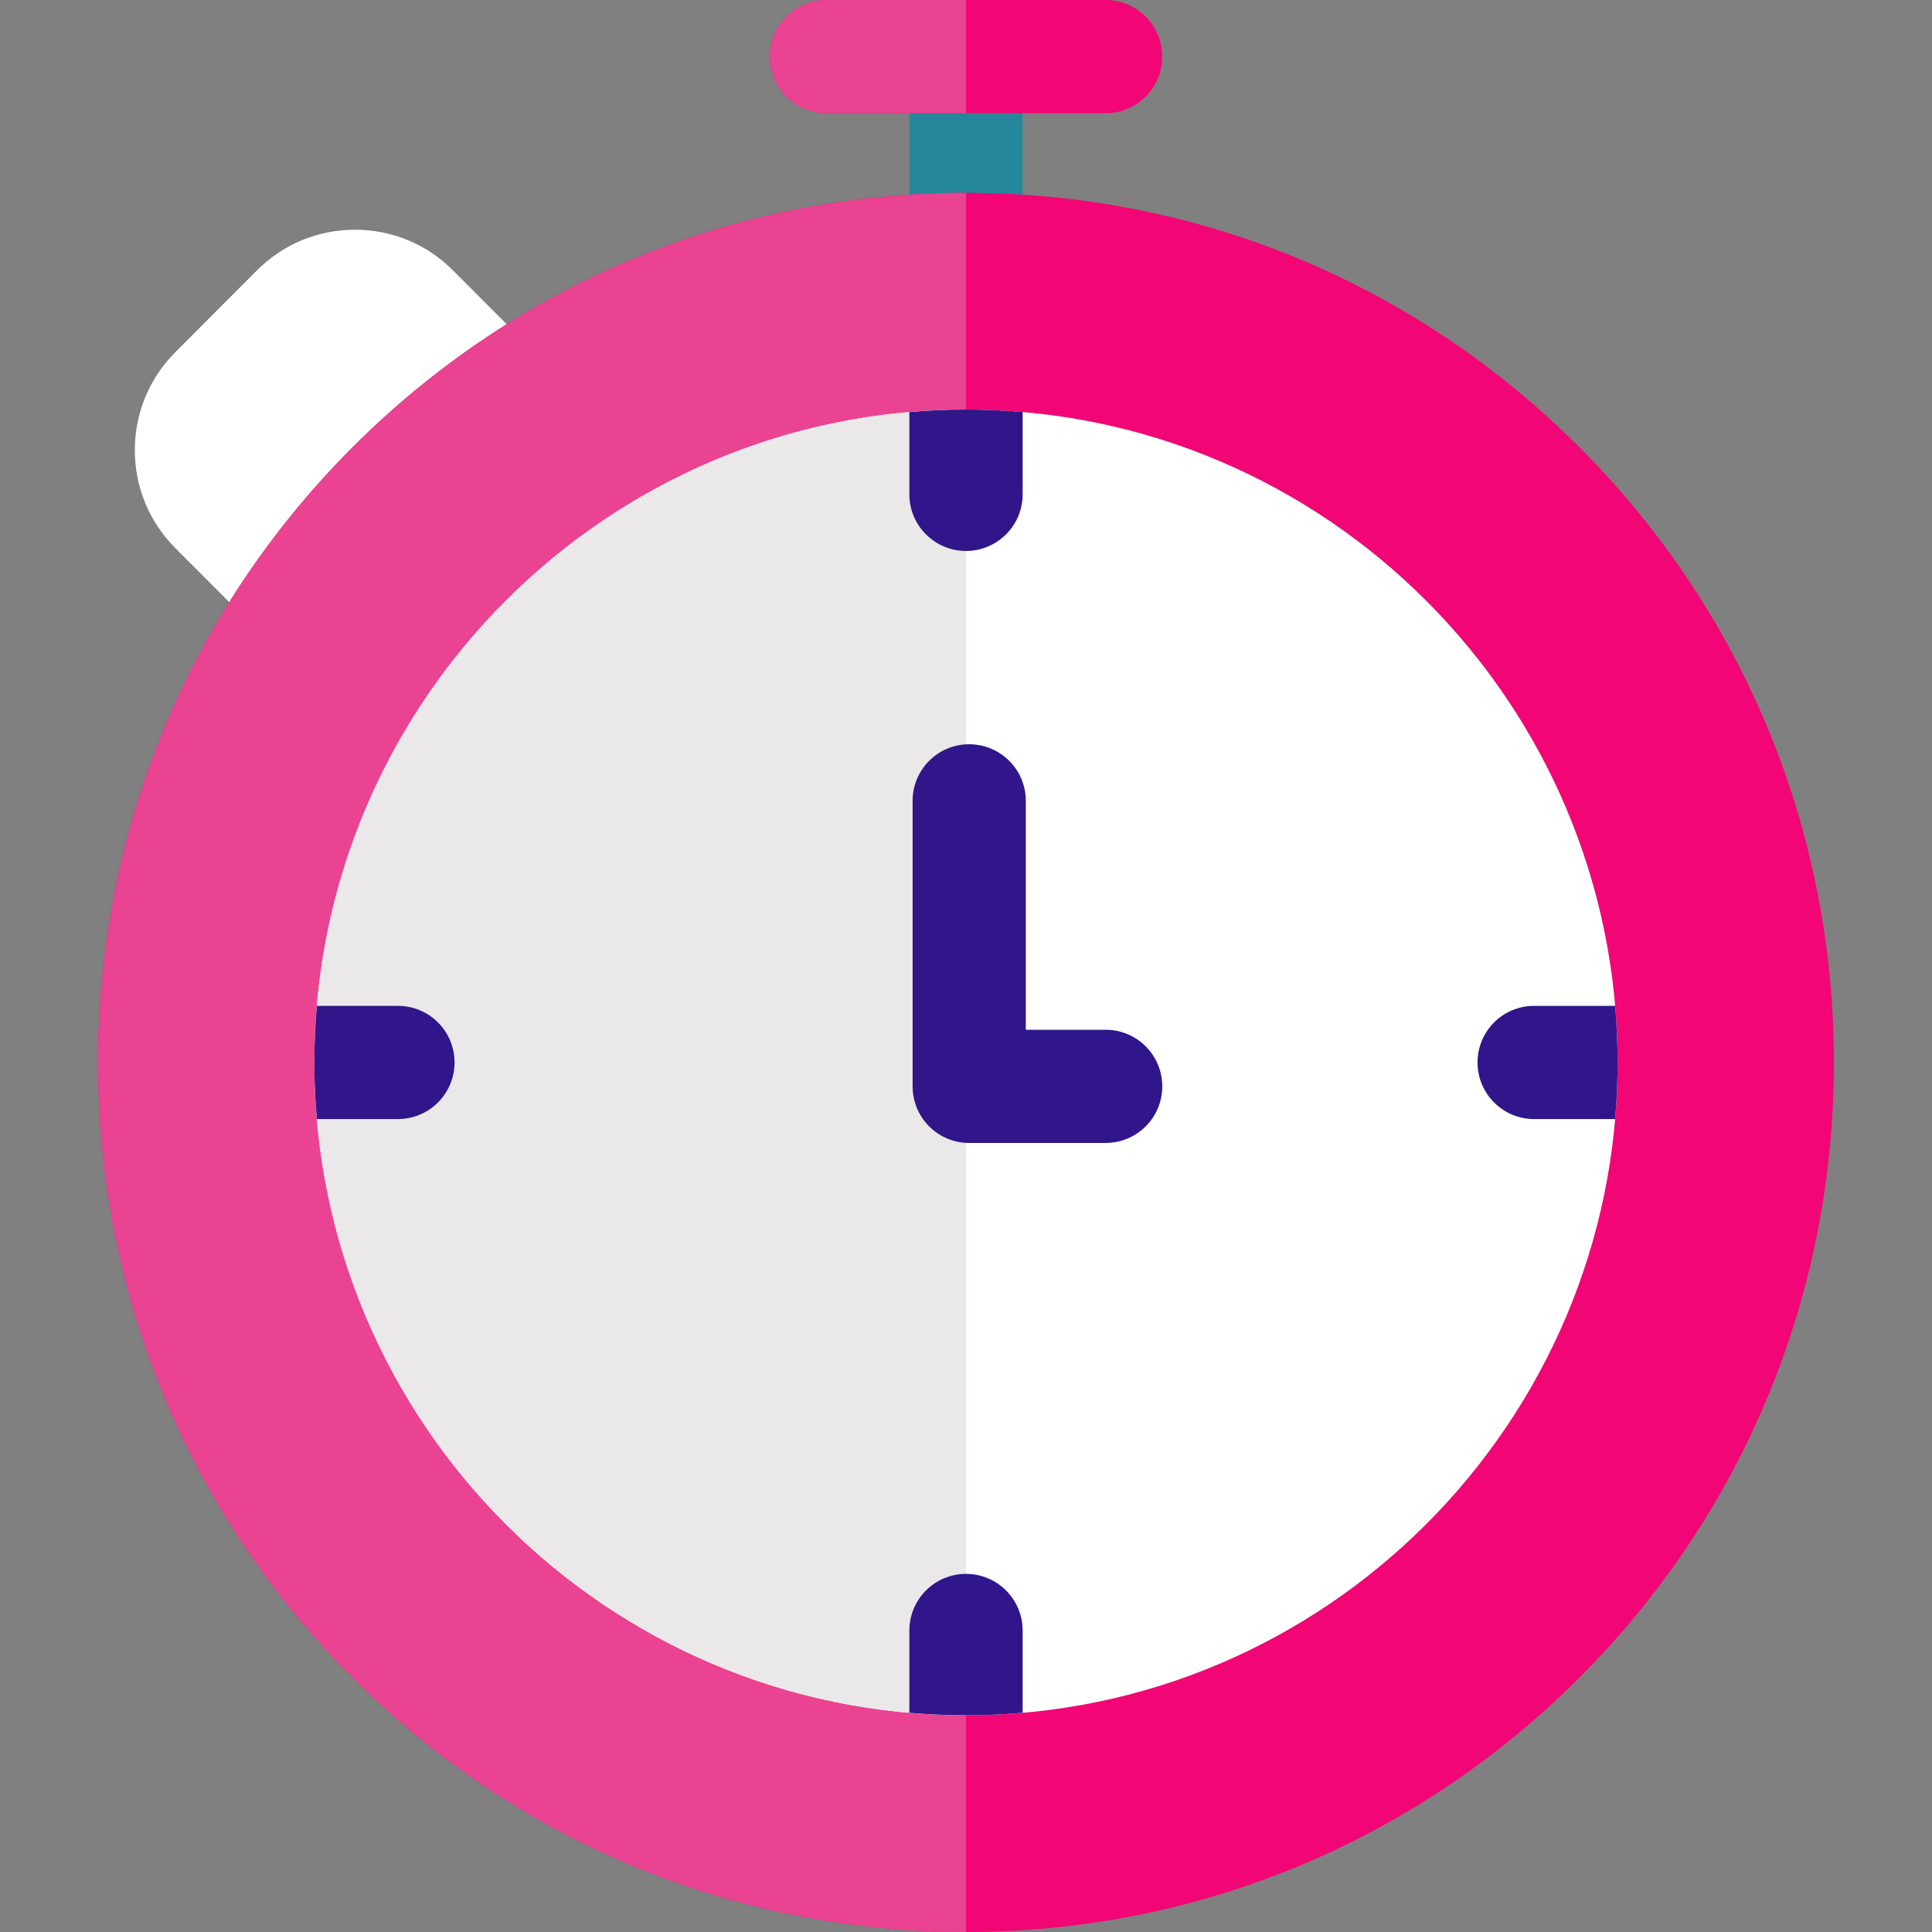 <?xml version="1.0" encoding="UTF-8"?> <svg xmlns="http://www.w3.org/2000/svg" width="22" height="22" viewBox="0 0 22 22" fill="none"><rect x="0" y="0" width="22" height="22" fill="#808080" stroke="none"/><g clip-path="url(#clip0_433_1164)"><path d="M6.443 4.366L5.158 3.079C4.86 2.78 4.464 2.616 4.042 2.616C3.62 2.616 3.224 2.78 2.926 3.079L1.995 4.012C1.382 4.626 1.382 5.625 1.995 6.24L3.282 7.53C3.408 7.656 3.573 7.719 3.738 7.719C3.903 7.719 4.068 7.656 4.194 7.53C4.446 7.279 6.19 5.529 6.442 5.277C6.694 5.026 6.694 4.618 6.443 4.366Z" fill="white"></path><path d="M11 0.129C10.644 0.129 10.355 0.417 10.355 0.773V2.836C10.355 3.192 10.644 3.48 11 3.48C11.356 3.48 11.645 3.192 11.645 2.836V0.773C11.645 0.417 11.356 0.129 11 0.129Z" fill="#26879C"></path><path d="M12.59 0H9.41C9.054 0 8.766 0.289 8.766 0.645C8.766 1 9.054 1.289 9.41 1.289H12.59C12.946 1.289 13.234 1 13.234 0.645C13.234 0.289 12.946 0 12.59 0Z" fill="#F20574"></path><path d="M11 0H9.41C9.054 0 8.766 0.289 8.766 0.645C8.766 1 9.054 1.289 9.41 1.289H11V0Z" fill="#E94391"></path><path d="M17.989 5.097C16.122 3.226 13.64 2.196 11 2.196C8.36 2.196 5.878 3.226 4.011 5.097C2.145 6.967 1.117 9.453 1.117 12.098C1.117 14.743 2.145 17.229 4.011 19.099C5.878 20.97 8.36 22 11 22C13.64 22 16.122 20.97 17.989 19.099C19.855 17.229 20.883 14.743 20.883 12.098C20.883 9.453 19.855 6.967 17.989 5.097Z" fill="#F20574"></path><path d="M11 2.196C8.36 2.196 5.878 3.226 4.011 5.097C2.145 6.967 1.117 9.453 1.117 12.098C1.117 14.743 2.145 17.229 4.011 19.099C5.878 20.97 8.36 22 11 22V2.196Z" fill="#E94391"></path><path d="M11 4.664C6.909 4.664 3.58 7.999 3.58 12.098C3.58 16.197 6.909 19.532 11 19.532C15.091 19.532 18.42 16.197 18.42 12.098C18.42 7.999 15.091 4.664 11 4.664Z" fill="white"></path><path d="M11 4.664C6.909 4.664 3.58 7.999 3.58 12.098C3.58 16.197 6.909 19.532 11 19.532V4.664Z" fill="#EAE8E8"></path><path d="M11 6.274C11.356 6.274 11.645 5.985 11.645 5.629V4.692C11.432 4.674 11.217 4.664 11 4.664C10.783 4.664 10.568 4.674 10.355 4.692V5.629C10.355 5.985 10.644 6.274 11 6.274Z" fill="#30168A"></path><path d="M11 17.922C10.644 17.922 10.355 18.211 10.355 18.567V19.504C10.568 19.522 10.783 19.532 11 19.532C11.217 19.532 11.432 19.522 11.645 19.504V18.567C11.645 18.211 11.356 17.922 11 17.922Z" fill="#30168A"></path><path d="M18.392 11.454H17.469C17.113 11.454 16.825 11.742 16.825 12.098C16.825 12.454 17.113 12.743 17.469 12.743H18.392C18.41 12.53 18.42 12.315 18.42 12.098C18.42 11.881 18.41 11.666 18.392 11.454Z" fill="#30168A"></path><path d="M5.176 12.098C5.176 11.742 4.887 11.454 4.531 11.454H3.608C3.59 11.666 3.58 11.881 3.58 12.098C3.58 12.315 3.59 12.53 3.608 12.743H4.531C4.887 12.743 5.176 12.454 5.176 12.098Z" fill="#30168A"></path><path d="M12.59 11.726H11.681V9.119C11.681 8.763 11.392 8.475 11.036 8.475C10.68 8.475 10.392 8.763 10.392 9.119V12.371C10.392 12.726 10.68 13.015 11.036 13.015H12.59C12.946 13.015 13.235 12.726 13.235 12.371C13.235 12.015 12.946 11.726 12.59 11.726Z" fill="#30168A"></path></g><defs><clipPath id="clip0_433_1164"><rect width="22" height="22" fill="white"></rect></clipPath></defs></svg> 